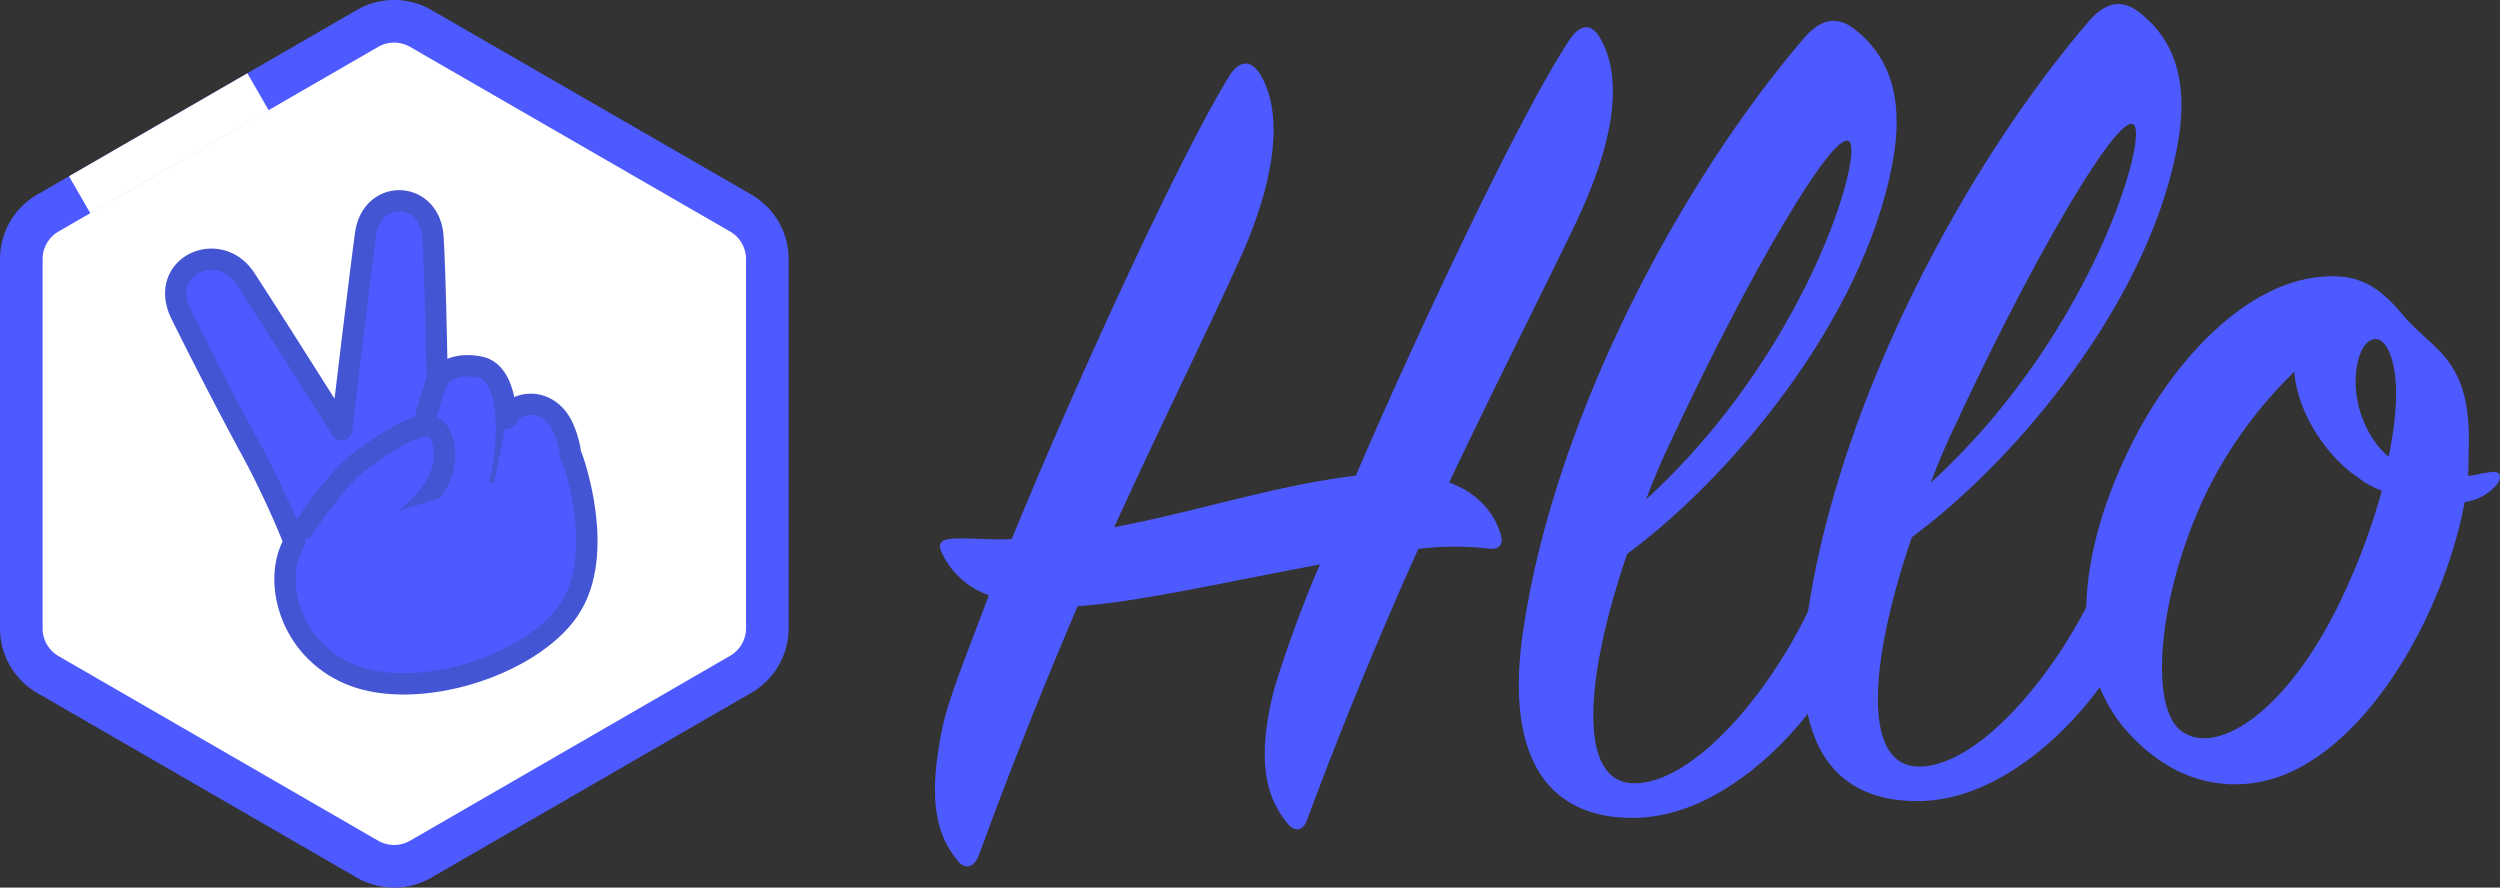 <svg xmlns="http://www.w3.org/2000/svg" viewBox="0 0 469.42 166.66"><rect x="0" y="0" width="469.42" height="166.66" fill="#333333" stroke="none"/><defs><style>.cls-1,.cls-4{fill:#4d5aff;}.cls-2,.cls-3{fill:#fff;}.cls-2{stroke:#4d5aff;stroke-miterlimit:10;stroke-width:8px;}.cls-4{stroke:#4455d3;stroke-linecap:round;stroke-linejoin:round;stroke-width:4.01px;}</style></defs><title>Ресурс 21</title><g id="Слой_2" data-name="Слой 2"><g id="Слой_7" data-name="Слой 7"><g id="layer1"><path class="cls-1" d="M272.1,90.59c5.48,2,8.5,5.8,9.66,9.69.58,1.84-.05,3-2.4,2.71a57.06,57.06,0,0,0-13.05.07c-7,15.57-14.16,32.78-20.8,50.66-.79,2.38-2.4,2.7-3.92.69-3.53-4.45-6-11.07-2.2-25.51A233.69,233.69,0,0,1,247.83,106c-16.84,3.09-34.55,7.16-45.47,7.81-6.36,14.83-12.65,30.59-18.47,46.55-.8,2.38-2.61,3.19-4.13,1.18-3.77-4.67-5.78-11.08-2.67-25.49,1.1-5,4.56-13.56,8.59-24.29a15.2,15.2,0,0,1-8.34-7c-1.56-2.7-1.15-3.66,2.82-3.66,3.5,0,6.78.3,9.8.12C203,69.49,222.24,28,231,14c1.93-2.91,4.05-2.57,5.59-.09,3.87,6.3,3.85,17.72-3.78,34.72-6,13.41-14.52,30.47-23.6,50.36,15.9-3,30.08-7.84,45.36-9.67,13.33-30.86,31.6-69,40.16-81.88,2.15-3.15,4.25-3,5.83-.11,3.65,6.55,3.59,17.51-5.14,35.51C289.16,55.78,281,71.88,272.1,90.59Z"/><path class="cls-1" d="M306.66,147.08c11.21.27,26.49-17.42,34.49-35.84,1.45-3.12,4-3.5,5.11-.31,1.38,3.65.76,8.82-1.47,14.55-2.84,7.16-18.66,27.44-37.28,28.08-16.06.48-25.31-10.17-21.45-35.58,6.21-40.93,30.22-84.55,52.46-110.58,3.27-3.92,6.49-4.58,9.93-1.75,7.09,5.65,9,14.16,6.85,25.24-5.52,29-29.9,58.43-49.78,73.12C297.57,127.33,296.15,146.77,306.66,147.08Zm40.45-120.6C344,24.8,328.31,51.61,314,82.29q-2.8,5.76-4.92,11.48C339.42,66.11,350.24,28.16,347.11,26.48Z"/><path class="cls-1" d="M360.1,143.93c11.21.27,26.48-17.42,34.49-35.85,1.45-3.11,4-3.5,5.11-.3,1.38,3.65.75,8.82-1.47,14.54-2.85,7.17-18.67,27.45-37.28,28.08-16.06.48-25.32-10.16-21.46-35.57C345.71,73.89,369.71,30.28,392,4.25c3.26-3.92,6.49-4.58,9.92-1.75,7.1,5.64,9,14.16,6.85,25.24-5.51,29-29.89,58.42-49.78,73.12C351,124.18,349.59,143.61,360.1,143.93Zm40.45-120.6c-3.13-1.68-18.81,25.12-33.08,55.81a123.81,123.81,0,0,0-4.92,11.48C392.86,63,403.68,25,400.55,23.33Z"/><path class="cls-1" d="M462.78,94.27c-3.71,20-17,44.36-33.82,51.19-8.2,3.28-19.87,3-29.88-8.5-11-12.87-8.72-33.29.64-52.5,7.89-16.32,21.27-30.63,35.16-32.38,7.17-.89,11.25,1,16.26,7,5.77,6.89,12.84,8.1,12.43,24.91-.12,1.87,0,3.5-.15,5.37,1.4-.08,2.76-.63,4.62-.74,1.63-.09,1.7,1.07.84,2.29A9.53,9.53,0,0,1,462.78,94.27Zm-20.09-4.65c-5.1-3.43-11.16-11.23-11.9-19.81a81.6,81.6,0,0,0-16.6,22.89c-8.72,18.24-10.94,39.82-4.6,44.57,6.83,5,20.52-4,30.64-26.05a122.86,122.86,0,0,0,7-19.07A17.59,17.59,0,0,1,442.69,89.62Zm6.68-21.14c-1.6-7.37-6.17-5.7-6.93,1.11-.79,6.34,2.16,12.93,6.08,16.19C450,78.47,450.31,72.62,449.37,68.48Z"/></g><path class="cls-2" d="M144.08,118V48.67a10,10,0,0,0-5-8.67L79,5.34a10,10,0,0,0-10,0L9,40a10,10,0,0,0-5,8.67V118a10,10,0,0,0,5,8.66l60,34.66a10,10,0,0,0,10,0l60-34.66A10,10,0,0,0,144.08,118Z"/><rect class="cls-3" x="27.68" y="7.58" width="8.05" height="38.67" transform="translate(39.17 -14) rotate(60)"/><path class="cls-1" d="M107.61,86.57s6.57,17.85-.63,28.44S78.37,132.3,66,127.18c-11.65-4.81-14.72-18-10.54-24.88a171,171,0,0,0-7.41-16c-4.27-7.83-8.65-16.19-13.88-26.72-4.45-9,7.09-14.26,12.07-6.68,4.09,6.22,18.07,28.39,18.07,28.39s3.51-29.59,4.52-36.8C70,35.91,80.85,36.29,81.42,45c.45,7,.79,27,.79,27S84,68.3,90.08,69.43c3,.57,4.53,4,5,8.43L95.38,79c1.15-3.23,7.76-4.29,10.52,1.85Z"/><path class="cls-1" d="M95.38,79s-1.25,15.69.61,19,6.2,3.43,6.2,3.43-4.21,5.73-7.92,3.38a7,7,0,0,1-3.62-5.67s3.1-7.64,3.73-12.49S95.38,79,95.38,79Z"/><path class="cls-1" d="M83.71,82.55s2.22,4.8,1.34,8.14a56.63,56.63,0,0,1-1.83,5.8,2.67,2.67,0,0,0,3,2.54,16.08,16.08,0,0,0,5.16-1.27s-2.38,5.15-6.65,4.76-7.6-5.44-6.33-7.18,4.44-3.7,4.73-7.3S83.71,82.55,83.71,82.55Z"/><path class="cls-1" d="M75.93,111.46,79,109a10.48,10.48,0,0,0,6.79,0c3.21-1.31,4-2.53,4-2.53s.51,1.57,3.83,1.8,11.24-6.28,11.94-10.89-3.14,9-10.23,7.21-4.62-5-4.62-5-4.6,4.13-8,2.61-4.89-6.11-4.89-6.11l-2,1.41s2.34,5.82,1.53,8.36A55.91,55.91,0,0,0,75.93,111.46Z"/><path class="cls-1" d="M98.55,122.55a7.51,7.51,0,0,0-.72-.55s-24,4.45-31.69-6.84-1.36-25.75-1.36-25.75L54.88,101c.35.84.54,1.33.54,1.33-4.18,6.87-1.11,20.07,10.54,24.88C75,130.93,88.93,128.35,98.55,122.55Z"/><path class="cls-1" d="M74.33,40.62a24.68,24.68,0,0,1,3.5-1.7c-3.46-1.78-8.27,0-9,5.53-.87,6.18-3.56,28.79-4.32,35.13l.13,1.65s4.78-3.39,5.55-11.93S70.76,42.54,74.33,40.62Z"/><path class="cls-1" d="M46.71,74.27c-5.52-8.9-11.2-20.53-11.17-23.58-2.26,1.75-3.34,5-1.41,8.85C39.36,70.07,43.74,78.43,48,86.26a170.82,170.82,0,0,1,7.2,15.51l4.63-6.45S52.33,83.33,46.71,74.27Z"/><path class="cls-4" d="M75.81,111c3.44-5.52-.37-13.22-.37-13.22S85.81,91.22,83,82.39c-1.8-5.69-9.77.26-15,3.89s-12.72,15.49-12.72,15.49a171,171,0,0,0-7.41-16C43.61,77.9,39.23,69.54,34,59c-4.45-9,7.09-14.26,12.07-6.68,4.09,6.23,18.07,28.39,18.07,28.39s3.51-29.59,4.52-36.8c1.19-8.54,12.06-8.16,12.63.57.45,7,.79,27,.79,27S83.87,67.77,90,68.9c8.12,1.51,5.12,23.38.7,30.3-3.28,5.13-12.46,4.41-12-3.78"/><path class="cls-4" d="M95.25,78.51c1.15-3.23,7.76-4.29,10.52,1.85s1.79,14.15-2.28,20c-3,4.36-11.45,7.92-12.64-.21"/><path class="cls-4" d="M55.29,101.77c-4.18,6.88-1.11,20.07,10.54,24.88,12.41,5.13,33.82-1.57,41-12.17s.63-28.44.63-28.44"/><path class="cls-4" d="M82.08,71.52a52.3,52.3,0,0,0-2.46,8.29"/></g></g></svg>